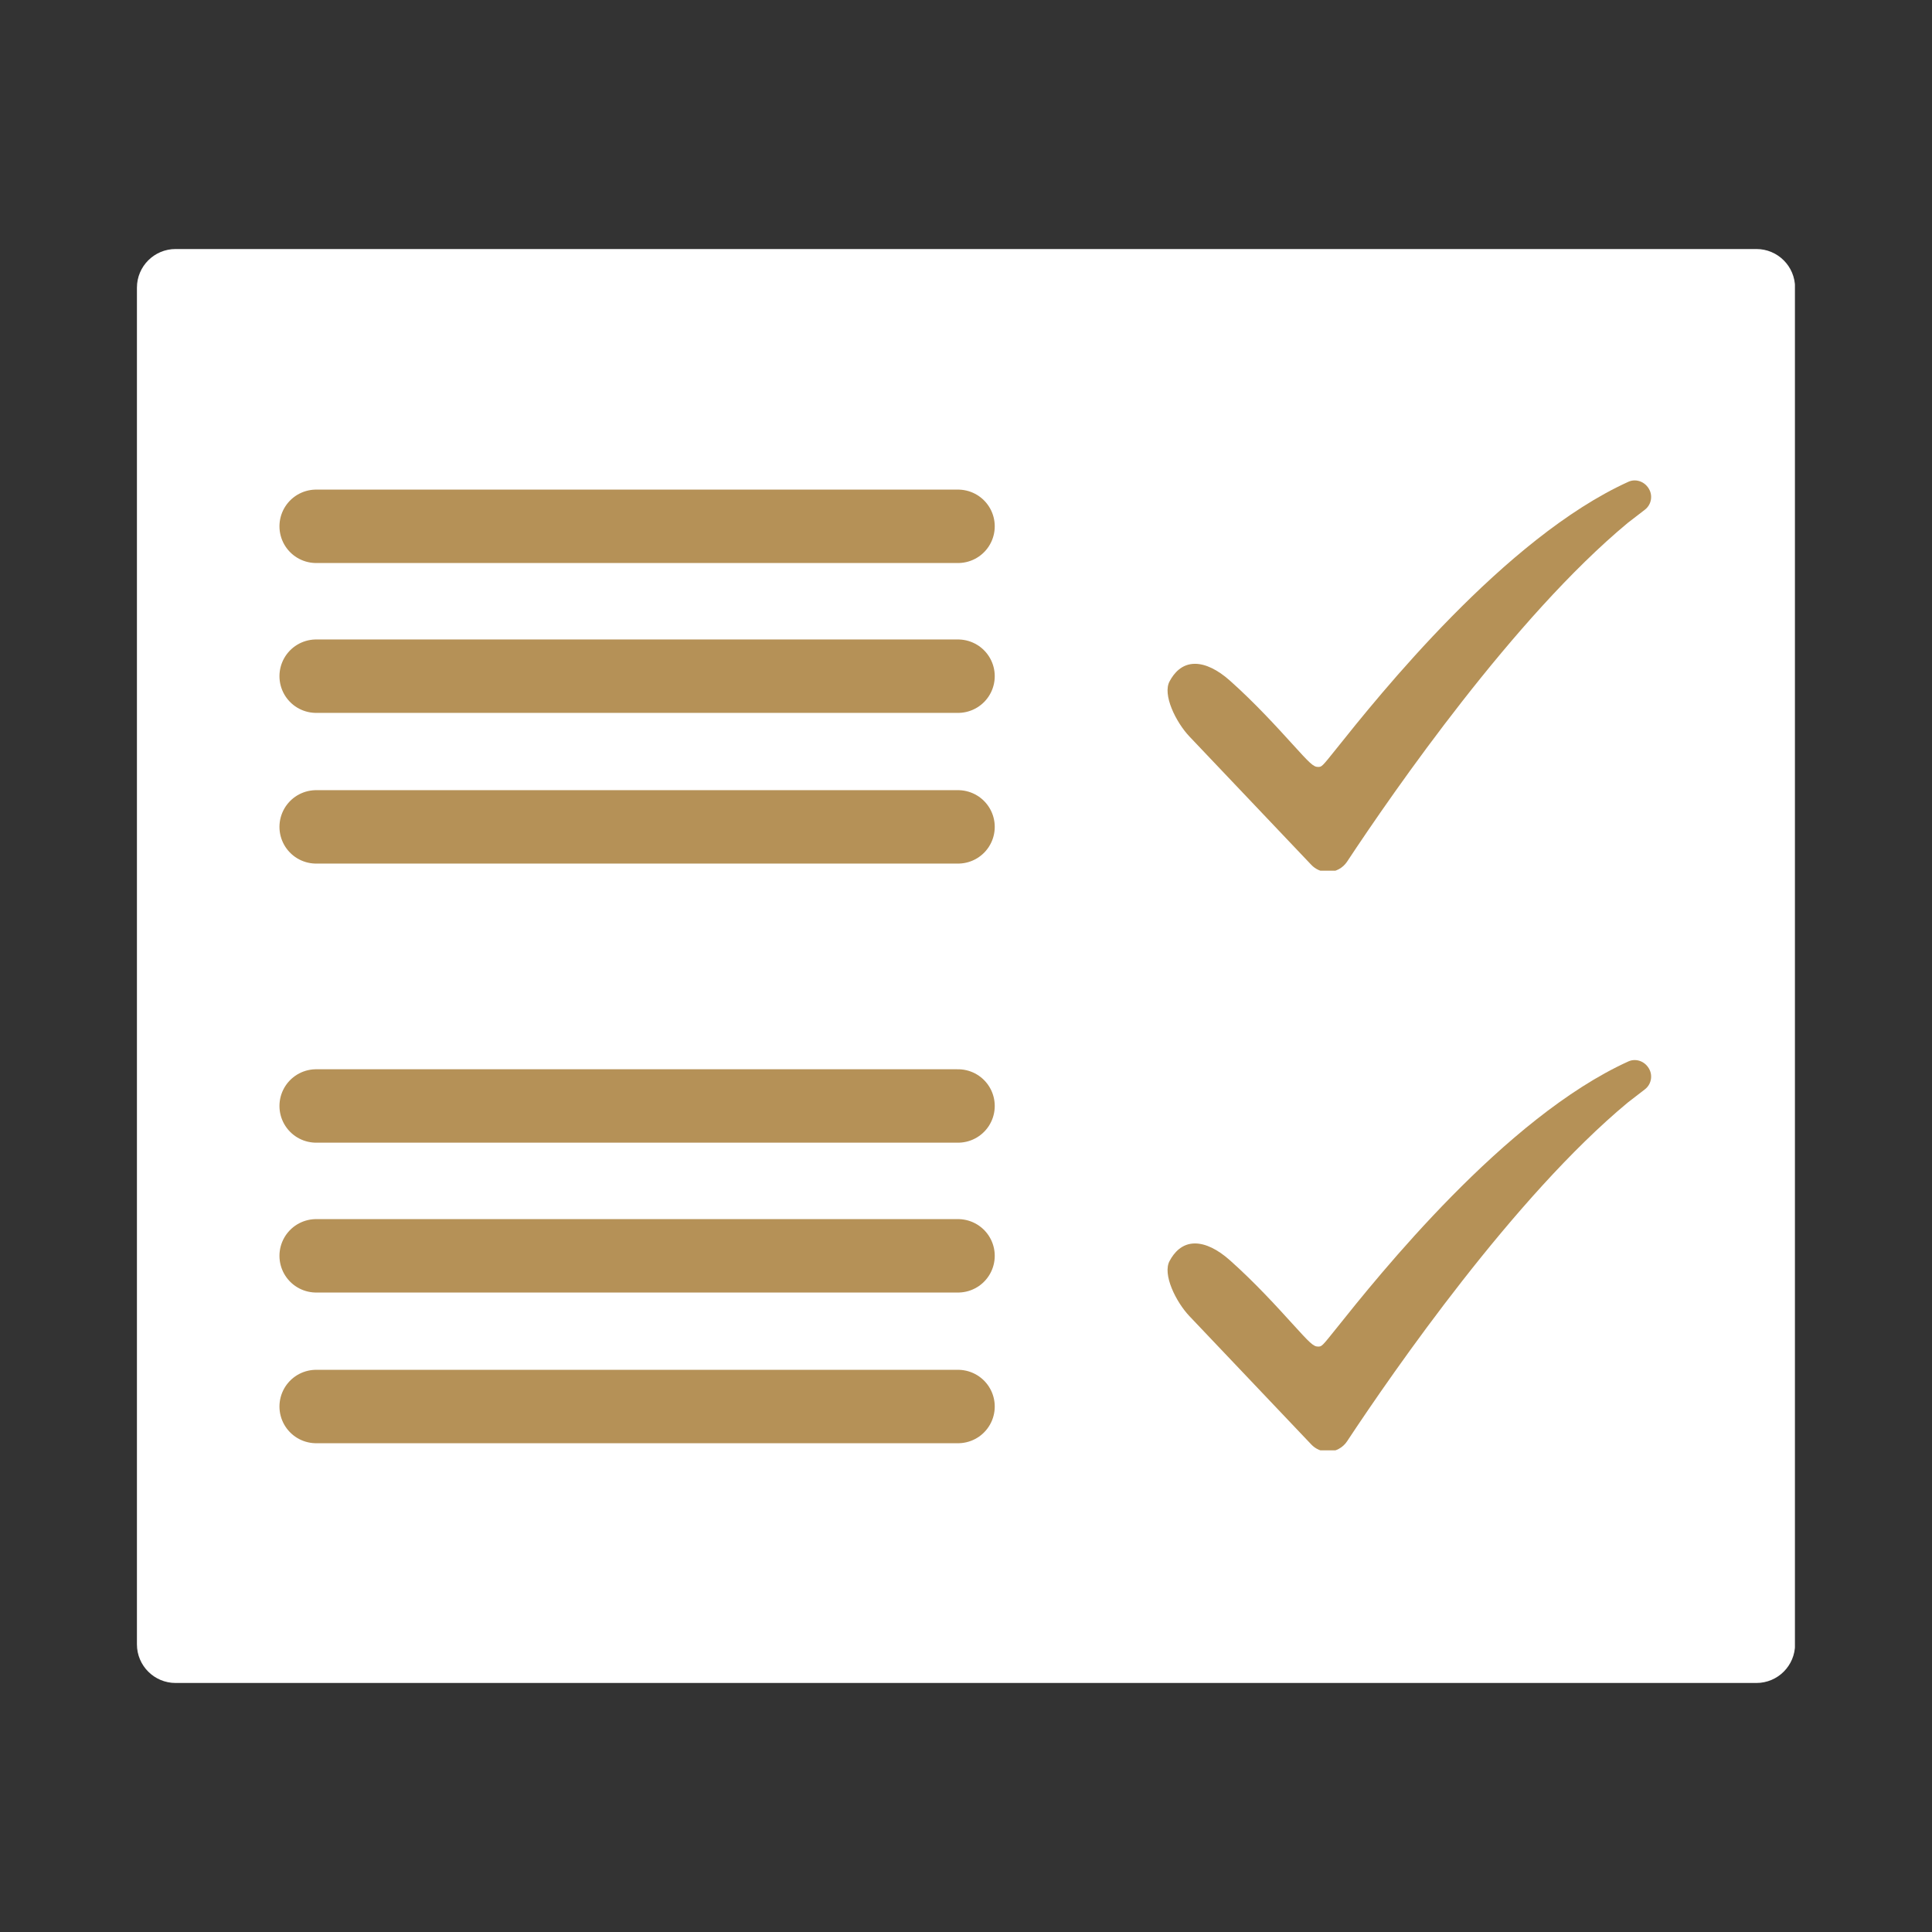 <svg xmlns="http://www.w3.org/2000/svg" xmlns:xlink="http://www.w3.org/1999/xlink" width="500" zoomAndPan="magnify" viewBox="0 0 375 375" height="500" preserveAspectRatio="xMidYMid meet" version="1.2"><rect x="0" y="0" width="375" height="375" fill="#333333" stroke="none"/><defs><clipPath id="294852972a"><path d="M 26.578 48.336 L 349 48.336 L 349 326.664 L 26.578 326.664 Z M 26.578 48.336 "/></clipPath><clipPath id="6e8efd7858"><path d="M 34.078 48.336 L 340.922 48.336 C 345.062 48.336 348.422 51.695 348.422 55.836 L 348.422 319.164 C 348.422 323.305 345.062 326.664 340.922 326.664 L 34.078 326.664 C 29.938 326.664 26.578 323.305 26.578 319.164 L 26.578 55.836 C 26.578 51.695 29.938 48.336 34.078 48.336 Z M 34.078 48.336 "/></clipPath><clipPath id="57835d8462"><path d="M 0.578 0.336 L 322.48 0.336 L 322.48 278.664 L 0.578 278.664 Z M 0.578 0.336 "/></clipPath><clipPath id="6b9cdb668a"><path d="M 8.078 0.336 L 314.922 0.336 C 319.062 0.336 322.422 3.695 322.422 7.836 L 322.422 271.164 C 322.422 275.305 319.062 278.664 314.922 278.664 L 8.078 278.664 C 3.938 278.664 0.578 275.305 0.578 271.164 L 0.578 7.836 C 0.578 3.695 3.938 0.336 8.078 0.336 Z M 8.078 0.336 "/></clipPath><clipPath id="c335ec1a3f"><rect x="0" width="323" y="0" height="279"/></clipPath><clipPath id="2fb6d039d2"><path d="M 226 93.25 L 320.578 93.25 L 320.578 169 L 226 169 Z M 226 93.25 "/></clipPath><clipPath id="dc5c01ab6e"><path d="M 226 205.762 L 320.578 205.762 L 320.578 281.512 L 226 281.512 Z M 226 205.762 "/></clipPath></defs><g id="9f726a644e"><g clip-rule="nonzero" clip-path="url(#294852972a)"><g clip-rule="nonzero" clip-path="url(#6e8efd7858)"><g transform="matrix(1,0,0,1,26,48)"><g clip-path="url(#c335ec1a3f)"><g clip-rule="nonzero" clip-path="url(#57835d8462)"><g clip-rule="nonzero" clip-path="url(#6b9cdb668a)"><path style=" stroke:none;fill-rule:nonzero;fill:#ffffff;fill-opacity:1;" d="M 0.578 0.336 L 322.395 0.336 L 322.395 278.664 L 0.578 278.664 Z M 0.578 0.336 "/></g></g></g></g></g></g><path style="fill:none;stroke-width:19;stroke-linecap:round;stroke-linejoin:miter;stroke:#b59157;stroke-opacity:1;stroke-miterlimit:4;" d="M 9.502 9.498 L 175.617 9.498 " transform="matrix(0.75,0,0,0.75,54.241,95.033)"/><path style="fill:none;stroke-width:19;stroke-linecap:round;stroke-linejoin:miter;stroke:#b59157;stroke-opacity:1;stroke-miterlimit:4;" d="M 9.502 9.501 L 175.617 9.501 " transform="matrix(0.75,-0,0,0.75,54.241,124.12)"/><path style="fill:none;stroke-width:19;stroke-linecap:round;stroke-linejoin:miter;stroke:#b59157;stroke-opacity:1;stroke-miterlimit:4;" d="M 9.502 9.501 L 175.617 9.501 " transform="matrix(0.75,-0,0,0.75,54.241,153.37)"/><g clip-rule="nonzero" clip-path="url(#2fb6d039d2)"><path style=" stroke:none;fill-rule:nonzero;fill:#b59157;fill-opacity:1;" d="M 257.742 169.246 C 256.508 169.246 255.363 168.754 254.512 167.855 L 230.867 142.953 C 228.266 140.211 225.555 134.793 227.047 132.191 C 227.875 130.648 229.379 128.844 231.938 128.844 C 233.98 128.844 236.336 129.977 238.742 132.121 C 243.609 136.457 247.926 141.207 250.781 144.348 C 254.234 148.152 254.914 148.863 255.848 148.863 C 256.57 148.848 256.57 148.848 259.422 145.285 C 267.5 135.168 292.086 104.379 316.082 93.508 C 316.461 93.336 316.867 93.246 317.289 93.246 C 318.176 93.246 319.035 93.641 319.641 94.316 C 320.281 95.039 320.555 95.891 320.469 96.77 C 320.383 97.645 319.945 98.418 319.246 98.953 C 318.293 99.676 317.184 100.527 315.945 101.496 C 293.918 119.781 270.508 153.566 261.469 167.246 C 260.637 168.496 259.246 169.246 257.742 169.246 "/></g><path style="fill:none;stroke-width:19;stroke-linecap:round;stroke-linejoin:miter;stroke:#b59157;stroke-opacity:1;stroke-miterlimit:4;" d="M 9.502 9.501 L 175.617 9.501 " transform="matrix(0.75,0,0,0.75,54.241,207.542)"/><path style="fill:none;stroke-width:19;stroke-linecap:round;stroke-linejoin:miter;stroke:#b59157;stroke-opacity:1;stroke-miterlimit:4;" d="M 9.502 9.499 L 175.617 9.499 " transform="matrix(0.75,-0,0,0.75,54.241,236.63)"/><path style="fill:none;stroke-width:19;stroke-linecap:round;stroke-linejoin:miter;stroke:#b59157;stroke-opacity:1;stroke-miterlimit:4;" d="M 9.502 9.499 L 175.617 9.499 " transform="matrix(0.75,-0,0,0.75,54.241,265.88)"/><g clip-rule="nonzero" clip-path="url(#dc5c01ab6e)"><path style=" stroke:none;fill-rule:nonzero;fill:#b59157;fill-opacity:1;" d="M 257.742 281.758 C 256.508 281.758 255.363 281.262 254.512 280.363 L 230.867 255.461 C 228.266 252.723 225.555 247.305 227.047 244.699 C 227.875 243.16 229.379 241.352 231.938 241.352 C 233.98 241.352 236.336 242.484 238.742 244.633 C 243.609 248.965 247.926 253.715 250.781 256.859 C 254.234 260.66 254.914 261.371 255.848 261.371 C 256.57 261.355 256.57 261.355 259.422 257.793 C 267.5 247.676 292.086 216.887 316.082 206.016 C 316.461 205.844 316.867 205.758 317.289 205.758 C 318.176 205.758 319.035 206.148 319.641 206.828 C 320.281 207.551 320.555 208.398 320.469 209.277 C 320.383 210.152 319.945 210.93 319.246 211.461 C 318.293 212.184 317.184 213.035 315.945 214.008 C 293.918 232.293 270.508 266.074 261.469 279.754 C 260.637 281.008 259.246 281.758 257.742 281.758 "/></g></g></svg>